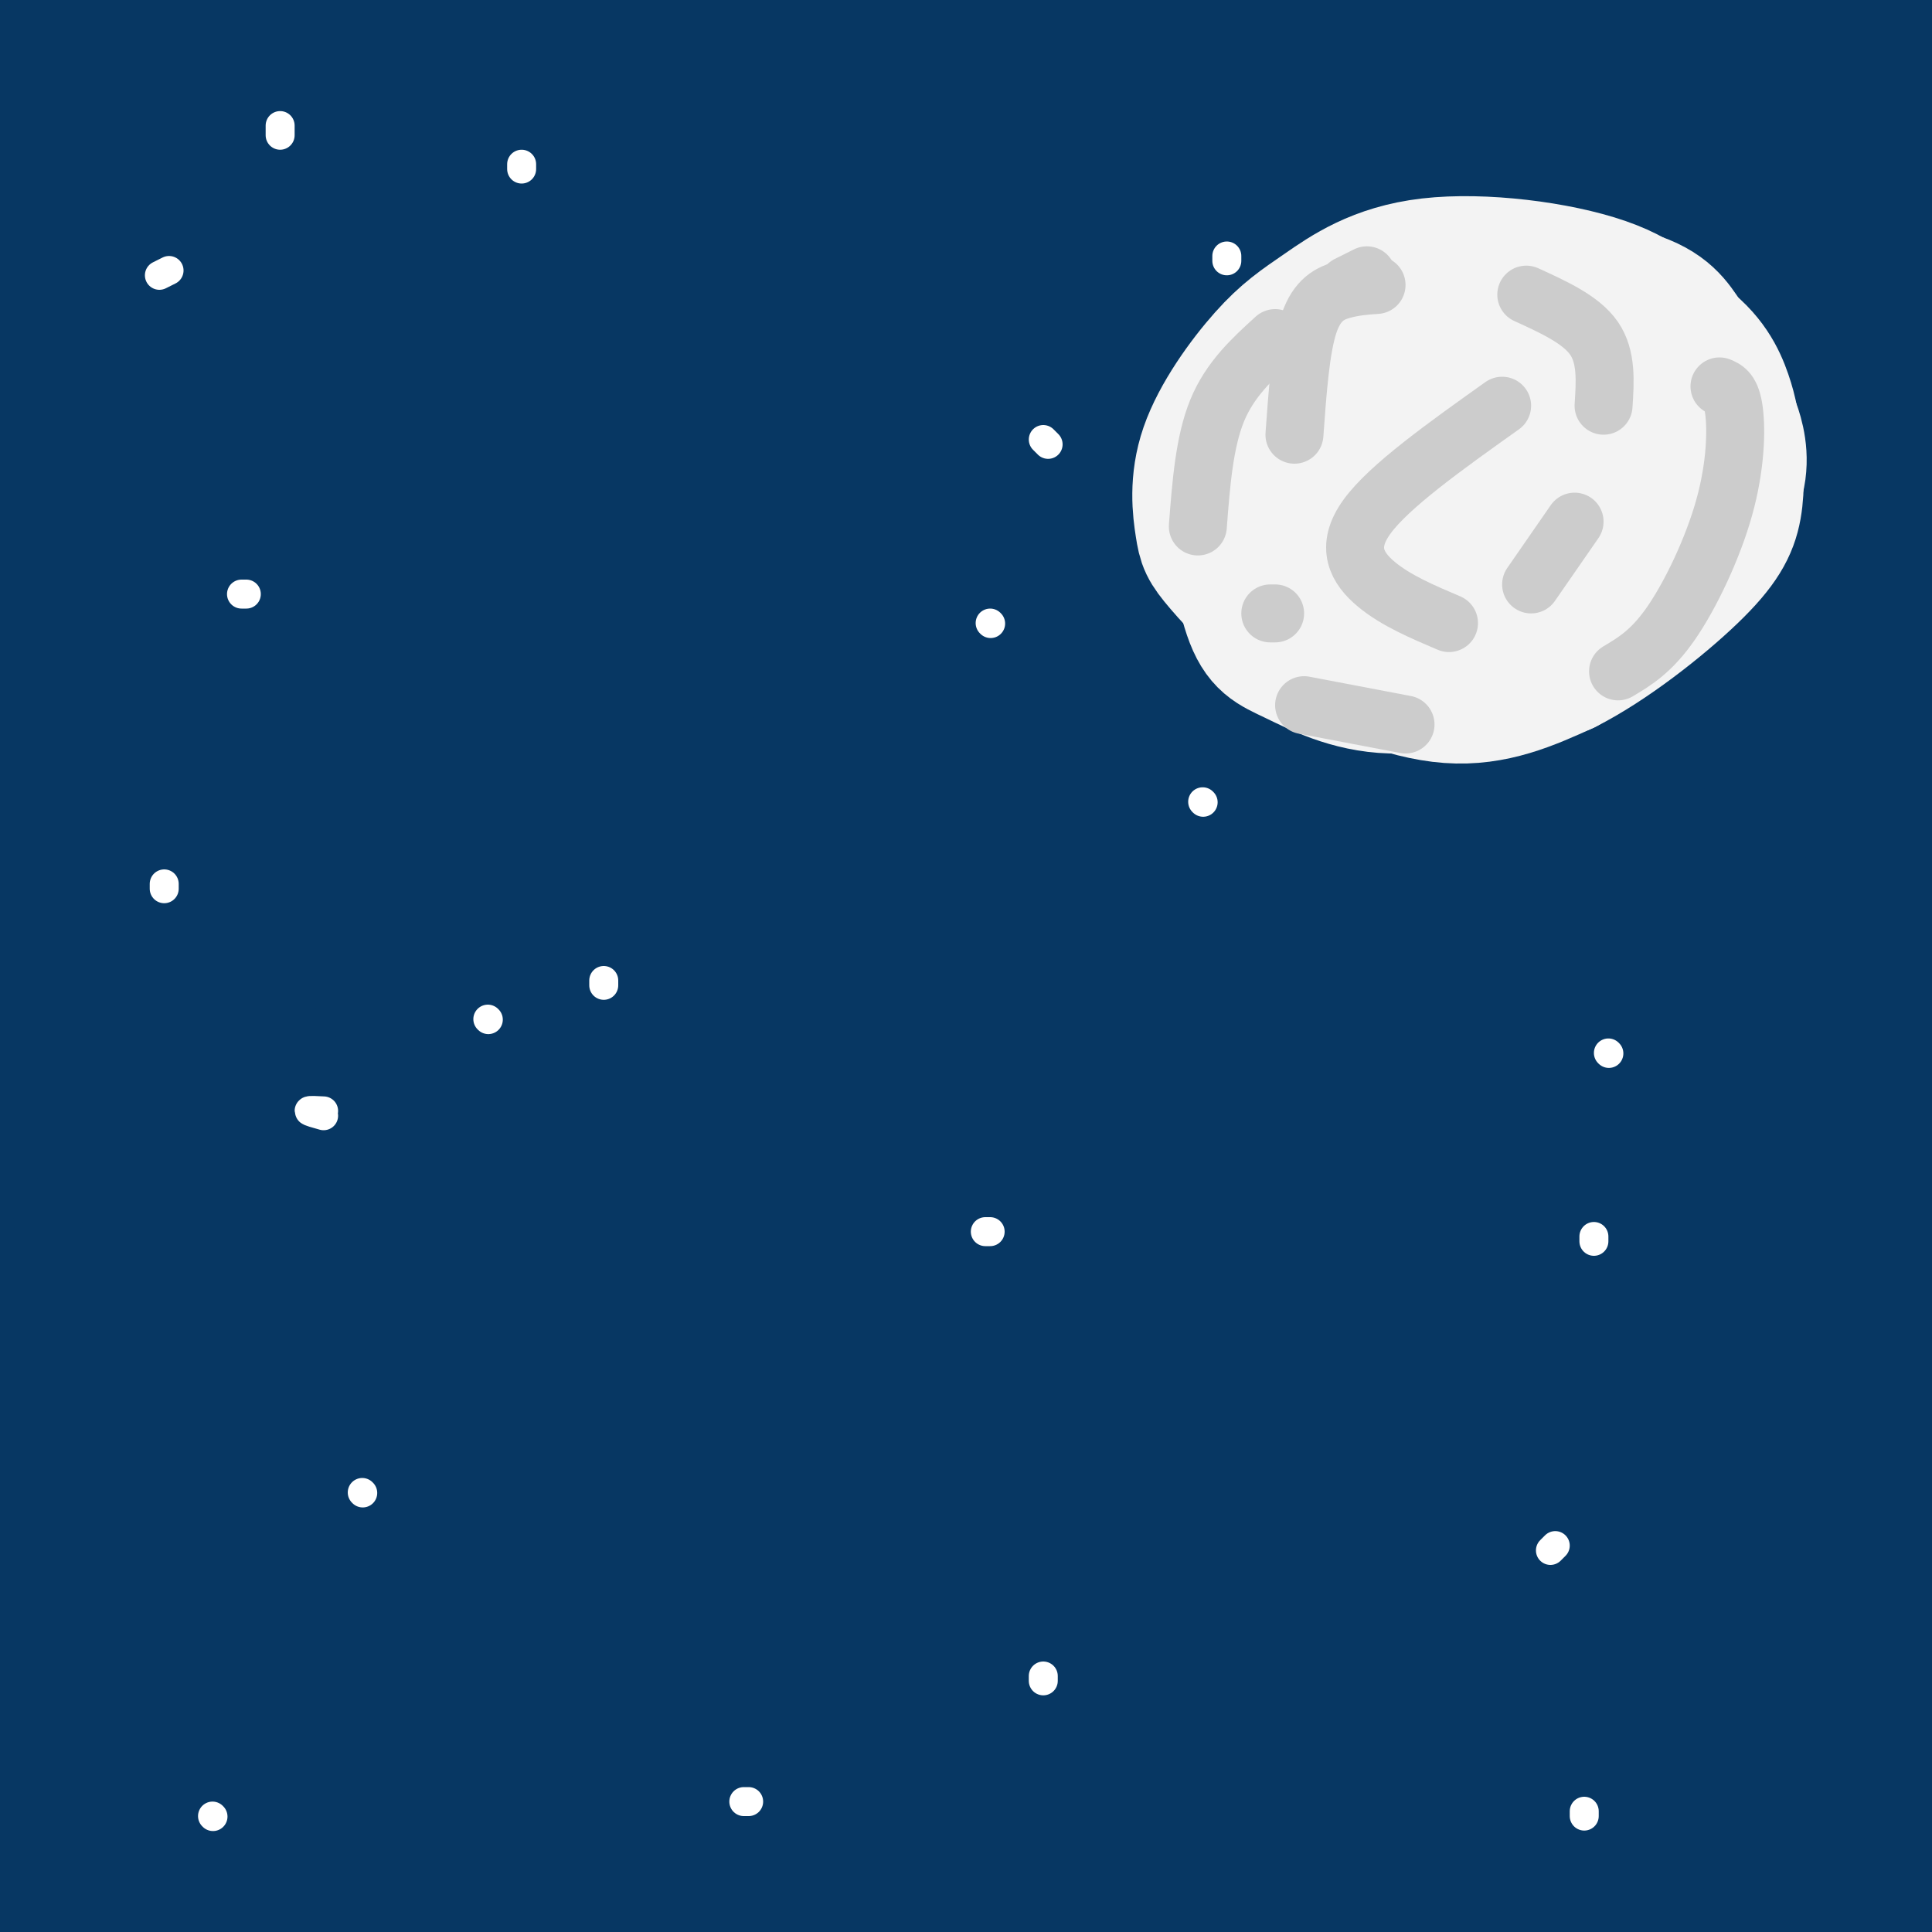 <svg viewBox='0 0 400 400' version='1.1' xmlns='http://www.w3.org/2000/svg' xmlns:xlink='http://www.w3.org/1999/xlink'><rect x="0" y="0" width="400" height="400" fill="#808080" stroke="none"/><g fill='none' stroke='#073763' stroke-width='28' stroke-linecap='round' stroke-linejoin='round'><path d='M39,25c-11.555,1.513 -23.111,3.026 -22,1c1.111,-2.026 14.887,-7.589 26,-14c11.113,-6.411 19.563,-13.668 17,-15c-2.563,-1.332 -16.141,3.262 -41,15c-24.859,11.738 -61.001,30.622 -46,23c15.001,-7.622 81.143,-41.749 97,-51c15.857,-9.251 -18.572,6.375 -53,22'/><path d='M17,6c-13.461,6.060 -20.614,10.209 -37,20c-16.386,9.791 -42.007,25.222 -19,16c23.007,-9.222 94.641,-43.098 120,-56c25.359,-12.902 4.444,-4.830 -18,5c-22.444,9.830 -46.417,21.419 -64,32c-17.583,10.581 -28.775,20.156 -48,31c-19.225,10.844 -46.483,22.958 -4,7c42.483,-15.958 154.707,-59.989 183,-72c28.293,-12.011 -27.345,7.997 -66,25c-38.655,17.003 -60.328,31.002 -82,45'/><path d='M-18,59c-14.459,8.124 -9.606,5.934 -9,7c0.606,1.066 -3.037,5.389 10,0c13.037,-5.389 42.752,-20.491 90,-38c47.248,-17.509 112.028,-37.426 116,-39c3.972,-1.574 -52.863,15.196 -85,26c-32.137,10.804 -39.576,15.641 -52,22c-12.424,6.359 -29.832,14.238 -47,24c-17.168,9.762 -34.097,21.405 -45,29c-10.903,7.595 -15.779,11.142 6,2c21.779,-9.142 70.214,-30.972 102,-45c31.786,-14.028 46.922,-20.255 85,-31c38.078,-10.745 99.098,-26.008 111,-30c11.902,-3.992 -25.314,3.288 -57,11c-31.686,7.712 -57.843,15.856 -84,24'/><path d='M123,21c-23.230,7.347 -39.304,13.714 -60,24c-20.696,10.286 -46.015,24.492 -58,32c-11.985,7.508 -10.638,8.318 16,-1c26.638,-9.318 78.567,-28.766 109,-39c30.433,-10.234 39.371,-11.256 57,-15c17.629,-3.744 43.949,-10.209 83,-16c39.051,-5.791 90.833,-10.906 80,-9c-10.833,1.906 -84.281,10.835 -125,17c-40.719,6.165 -48.710,9.566 -68,16c-19.290,6.434 -49.877,15.902 -73,25c-23.123,9.098 -38.780,17.826 -59,29c-20.220,11.174 -45.004,24.795 -33,21c12.004,-3.795 60.795,-25.007 101,-40c40.205,-14.993 71.824,-23.767 109,-32c37.176,-8.233 79.907,-15.924 119,-20c39.093,-4.076 74.546,-4.538 110,-5'/><path d='M431,8c24.960,-1.110 32.360,-1.383 7,0c-25.360,1.383 -83.481,4.424 -128,8c-44.519,3.576 -75.435,7.688 -113,16c-37.565,8.312 -81.777,20.823 -117,33c-35.223,12.177 -61.455,24.020 -73,30c-11.545,5.980 -8.403,6.098 -11,8c-2.597,1.902 -10.934,5.589 16,-1c26.934,-6.589 89.137,-23.453 127,-33c37.863,-9.547 51.385,-11.778 78,-16c26.615,-4.222 66.323,-10.437 123,-12c56.677,-1.563 130.324,1.526 117,4c-13.324,2.474 -113.620,4.334 -166,6c-52.380,1.666 -56.844,3.137 -90,9c-33.156,5.863 -95.004,16.117 -138,26c-42.996,9.883 -67.142,19.395 -68,21c-0.858,1.605 21.571,-4.698 44,-11'/><path d='M39,96c21.157,-4.981 52.048,-11.932 89,-18c36.952,-6.068 79.965,-11.253 114,-15c34.035,-3.747 59.092,-6.056 107,-4c47.908,2.056 118.669,8.475 118,7c-0.669,-1.475 -72.766,-10.846 -130,-15c-57.234,-4.154 -99.606,-3.091 -130,-2c-30.394,1.091 -48.810,2.211 -87,9c-38.190,6.789 -96.154,19.246 -87,18c9.154,-1.246 85.427,-16.195 129,-24c43.573,-7.805 54.445,-8.464 84,-11c29.555,-2.536 77.794,-6.947 124,-9c46.206,-2.053 90.378,-1.746 111,-2c20.622,-0.254 17.692,-1.067 18,-2c0.308,-0.933 3.853,-1.985 5,-4c1.147,-2.015 -0.105,-4.994 -17,-9c-16.895,-4.006 -49.433,-9.040 -76,-12c-26.567,-2.960 -47.162,-3.846 -71,-3c-23.838,0.846 -50.919,3.423 -78,6'/><path d='M262,6c-24.962,2.966 -48.367,7.380 -71,14c-22.633,6.620 -44.495,15.447 -53,20c-8.505,4.553 -3.653,4.833 -6,7c-2.347,2.167 -11.892,6.221 11,4c22.892,-2.221 78.221,-10.718 119,-15c40.779,-4.282 67.009,-4.350 96,-3c28.991,1.350 60.742,4.119 82,8c21.258,3.881 32.022,8.873 41,12c8.978,3.127 16.168,4.390 -20,4c-36.168,-0.390 -115.695,-2.433 -166,-2c-50.305,0.433 -71.389,3.344 -95,6c-23.611,2.656 -49.750,5.059 -96,15c-46.250,9.941 -112.613,27.420 -138,35c-25.387,7.580 -9.800,5.260 18,0c27.800,-5.260 67.812,-13.462 107,-19c39.188,-5.538 77.551,-8.414 117,-10c39.449,-1.586 79.986,-1.882 124,0c44.014,1.882 91.507,5.941 139,10'/><path d='M471,92c22.719,1.893 10.015,1.626 5,0c-5.015,-1.626 -2.342,-4.610 -32,-9c-29.658,-4.390 -91.648,-10.187 -136,-12c-44.352,-1.813 -71.065,0.358 -89,2c-17.935,1.642 -27.093,2.756 -46,5c-18.907,2.244 -47.565,5.616 -83,14c-35.435,8.384 -77.647,21.778 -96,28c-18.353,6.222 -12.847,5.272 27,-1c39.847,-6.272 114.034,-17.867 154,-23c39.966,-5.133 45.710,-3.804 77,-3c31.290,0.804 88.125,1.084 138,5c49.875,3.916 92.790,11.469 70,12c-22.790,0.531 -111.283,-5.960 -162,-8c-50.717,-2.040 -63.656,0.371 -87,3c-23.344,2.629 -57.093,5.477 -85,9c-27.907,3.523 -49.974,7.721 -72,13c-22.026,5.279 -44.013,11.640 -66,18'/><path d='M-12,145c-9.760,3.742 -1.161,4.099 15,1c16.161,-3.099 39.884,-9.652 71,-15c31.116,-5.348 69.624,-9.492 96,-12c26.376,-2.508 40.620,-3.382 68,-4c27.380,-0.618 67.898,-0.981 100,0c32.102,0.981 55.790,3.305 73,6c17.210,2.695 27.942,5.763 32,8c4.058,2.237 1.441,3.645 -22,2c-23.441,-1.645 -67.707,-6.343 -109,-8c-41.293,-1.657 -79.612,-0.274 -114,2c-34.388,2.274 -64.846,5.440 -105,13c-40.154,7.560 -90.003,19.513 -112,26c-21.997,6.487 -16.143,7.506 14,3c30.143,-4.506 84.574,-14.538 130,-21c45.426,-6.462 81.845,-9.355 115,-11c33.155,-1.645 63.044,-2.041 90,-1c26.956,1.041 50.978,3.521 75,6'/><path d='M405,140c-3.911,0.193 -51.189,-2.326 -90,-3c-38.811,-0.674 -69.154,0.496 -103,3c-33.846,2.504 -71.196,6.341 -111,14c-39.804,7.659 -82.064,19.142 -98,25c-15.936,5.858 -5.548,6.093 31,1c36.548,-5.093 99.258,-15.514 136,-20c36.742,-4.486 47.517,-3.038 67,-3c19.483,0.038 47.674,-1.334 95,2c47.326,3.334 113.785,11.374 102,11c-11.785,-0.374 -101.815,-9.161 -152,-12c-50.185,-2.839 -60.524,0.270 -78,2c-17.476,1.730 -42.090,2.081 -83,9c-40.910,6.919 -98.117,20.405 -120,26c-21.883,5.595 -8.441,3.297 5,1'/><path d='M6,196c38.722,-6.328 133.026,-22.648 187,-30c53.974,-7.352 67.618,-5.737 100,-3c32.382,2.737 83.501,6.595 76,6c-7.501,-0.595 -73.623,-5.644 -111,-8c-37.377,-2.356 -46.008,-2.020 -80,2c-33.992,4.020 -93.346,11.724 -95,12c-1.654,0.276 54.392,-6.874 97,-10c42.608,-3.126 71.779,-2.226 94,-1c22.221,1.226 37.492,2.779 49,5c11.508,2.221 19.254,5.111 27,8'/><path d='M350,177c-32.010,1.815 -125.536,2.354 -181,6c-55.464,3.646 -72.867,10.400 -90,16c-17.133,5.600 -33.997,10.046 -40,12c-6.003,1.954 -1.143,1.416 0,3c1.143,1.584 -1.429,5.288 23,2c24.429,-3.288 75.859,-13.570 118,-19c42.141,-5.430 74.991,-6.008 94,-7c19.009,-0.992 24.176,-2.399 56,-1c31.824,1.399 90.306,5.602 81,6c-9.306,0.398 -86.400,-3.009 -128,-4c-41.600,-0.991 -47.707,0.436 -74,5c-26.293,4.564 -72.771,12.267 -116,26c-43.229,13.733 -83.208,33.495 -95,41c-11.792,7.505 4.604,2.752 21,-2'/><path d='M19,261c37.506,-14.031 120.771,-48.108 157,-64c36.229,-15.892 25.421,-13.599 19,-14c-6.421,-0.401 -8.454,-3.496 -15,-4c-6.546,-0.504 -17.605,1.585 -29,5c-11.395,3.415 -23.127,8.158 -41,18c-17.873,9.842 -41.886,24.785 -63,41c-21.114,16.215 -39.327,33.703 -46,42c-6.673,8.297 -1.805,7.403 9,-5c10.805,-12.403 27.547,-36.317 42,-59c14.453,-22.683 26.618,-44.137 32,-54c5.382,-9.863 3.983,-8.136 3,-9c-0.983,-0.864 -1.548,-4.320 -6,-1c-4.452,3.320 -12.790,13.414 -23,30c-10.210,16.586 -22.294,39.662 -31,60c-8.706,20.338 -14.036,37.937 -17,52c-2.964,14.063 -3.561,24.589 -3,29c0.561,4.411 2.281,2.705 4,1'/><path d='M11,329c1.078,2.363 1.774,7.772 9,-18c7.226,-25.772 20.983,-82.725 26,-104c5.017,-21.275 1.295,-6.874 -1,-4c-2.295,2.874 -3.164,-5.780 -7,0c-3.836,5.780 -10.640,25.996 -15,39c-4.360,13.004 -6.277,18.798 -8,36c-1.723,17.202 -3.254,45.811 -2,58c1.254,12.189 5.292,7.956 7,-12c1.708,-19.956 1.088,-55.637 3,-83c1.912,-27.363 6.358,-46.409 7,-53c0.642,-6.591 -2.518,-0.728 -4,0c-1.482,0.728 -1.284,-3.678 -5,12c-3.716,15.678 -11.347,51.439 -14,81c-2.653,29.561 -0.330,52.920 2,63c2.330,10.080 4.666,6.880 7,4c2.334,-2.880 4.667,-5.440 7,-8'/><path d='M23,340c3.290,-6.756 8.016,-19.646 11,-31c2.984,-11.354 4.226,-21.172 2,-25c-2.226,-3.828 -7.922,-1.665 -11,0c-3.078,1.665 -3.539,2.833 -4,4'/><path d='M21,288c-1.421,1.635 -2.972,3.722 -2,5c0.972,1.278 4.467,1.747 8,0c3.533,-1.747 7.106,-5.711 10,-7c2.894,-1.289 5.111,0.098 11,-16c5.889,-16.098 15.451,-49.680 19,-64c3.549,-14.320 1.087,-9.377 0,-9c-1.087,0.377 -0.797,-3.810 -4,-3c-3.203,0.810 -9.899,6.618 -15,14c-5.101,7.382 -8.606,16.337 -12,24c-3.394,7.663 -6.678,14.036 -11,37c-4.322,22.964 -9.681,62.521 -12,82c-2.319,19.479 -1.598,18.879 0,22c1.598,3.121 4.072,9.963 8,12c3.928,2.037 9.311,-0.732 15,-11c5.689,-10.268 11.686,-28.034 16,-41c4.314,-12.966 6.947,-21.133 10,-39c3.053,-17.867 6.527,-45.433 10,-73'/><path d='M72,221c0.733,-14.978 -2.434,-15.922 -4,-17c-1.566,-1.078 -1.531,-2.290 -6,-5c-4.469,-2.710 -13.441,-6.919 -23,-3c-9.559,3.919 -19.704,15.965 -27,26c-7.296,10.035 -11.744,18.060 -16,35c-4.256,16.940 -8.320,42.794 -10,58c-1.680,15.206 -0.975,19.765 1,25c1.975,5.235 5.221,11.145 9,12c3.779,0.855 8.093,-3.345 12,-4c3.907,-0.655 7.409,2.235 14,-30c6.591,-32.235 16.272,-99.594 20,-129c3.728,-29.406 1.504,-20.859 -2,-17c-3.504,3.859 -8.288,3.031 -11,3c-2.712,-0.031 -3.350,0.737 -7,17c-3.650,16.263 -10.311,48.021 -12,82c-1.689,33.979 1.592,70.179 4,89c2.408,18.821 3.941,20.264 6,23c2.059,2.736 4.645,6.764 7,8c2.355,1.236 4.480,-0.321 7,-3c2.520,-2.679 5.434,-6.480 7,-28c1.566,-21.520 1.783,-60.760 2,-100'/><path d='M43,263c0.383,-22.189 0.341,-27.661 -2,-31c-2.341,-3.339 -6.981,-4.544 -12,-3c-5.019,1.544 -10.416,5.837 -15,19c-4.584,13.163 -8.353,35.195 -11,53c-2.647,17.805 -4.172,31.381 -5,44c-0.828,12.619 -0.959,24.279 0,34c0.959,9.721 3.010,17.503 5,20c1.990,2.497 3.921,-0.291 6,-5c2.079,-4.709 4.307,-11.337 5,-32c0.693,-20.663 -0.149,-55.359 1,-80c1.149,-24.641 4.288,-39.225 5,-45c0.712,-5.775 -1.004,-2.741 -2,-4c-0.996,-1.259 -1.273,-6.810 -4,3c-2.727,9.810 -7.905,34.982 -9,73c-1.095,38.018 1.892,88.881 4,109c2.108,20.119 3.337,9.494 2,-18c-1.337,-27.494 -5.239,-71.855 -6,-103c-0.761,-31.145 1.620,-49.072 4,-67'/><path d='M9,230c0.897,-18.437 1.139,-31.030 0,-40c-1.139,-8.970 -3.661,-14.316 -6,-17c-2.339,-2.684 -4.497,-2.706 -7,-2c-2.503,0.706 -5.352,2.139 -7,17c-1.648,14.861 -2.096,43.149 0,67c2.096,23.851 6.734,43.267 16,74c9.266,30.733 23.158,72.785 26,69c2.842,-3.785 -5.368,-53.408 -6,-89c-0.632,-35.592 6.314,-57.155 12,-73c5.686,-15.845 10.112,-25.972 13,-36c2.888,-10.028 4.238,-19.956 2,2c-2.238,21.956 -8.064,75.796 -9,129c-0.936,53.204 3.018,105.773 5,124c1.982,18.227 1.991,2.114 2,-14'/><path d='M50,441c1.923,-30.522 5.729,-99.827 9,-136c3.271,-36.173 6.005,-39.213 13,-57c6.995,-17.787 18.251,-50.319 19,-49c0.749,1.319 -9.007,36.489 -14,59c-4.993,22.511 -5.221,32.361 -6,55c-0.779,22.639 -2.109,58.066 -2,84c0.109,25.934 1.657,42.376 3,30c1.343,-12.376 2.482,-53.569 5,-82c2.518,-28.431 6.415,-44.101 8,-54c1.585,-9.899 0.858,-14.026 11,-40c10.142,-25.974 31.154,-73.794 35,-78c3.846,-4.206 -9.474,35.203 -17,62c-7.526,26.797 -9.257,40.984 -12,66c-2.743,25.016 -6.498,60.862 -8,74c-1.502,13.138 -0.751,3.569 0,-6'/><path d='M94,369c0.511,-15.661 1.788,-51.815 9,-89c7.212,-37.185 20.360,-75.402 21,-68c0.640,7.402 -11.227,60.421 -16,110c-4.773,49.579 -2.452,95.716 -2,98c0.452,2.284 -0.964,-39.286 2,-76c2.964,-36.714 10.307,-68.572 14,-85c3.693,-16.428 3.735,-17.427 8,-29c4.265,-11.573 12.753,-33.720 21,-49c8.247,-15.280 16.254,-23.694 21,-30c4.746,-6.306 6.231,-10.505 3,13c-3.231,23.505 -11.178,74.713 -14,128c-2.822,53.287 -0.521,108.653 -1,128c-0.479,19.347 -3.740,2.673 -7,-14'/><path d='M153,406c-2.177,-14.767 -4.118,-44.684 -5,-63c-0.882,-18.316 -0.705,-25.030 2,-44c2.705,-18.970 7.939,-50.197 18,-82c10.061,-31.803 24.949,-64.183 26,-56c1.051,8.183 -11.736,56.931 -17,119c-5.264,62.069 -3.006,137.461 -3,150c0.006,12.539 -2.240,-37.774 -1,-78c1.240,-40.226 5.967,-70.365 11,-93c5.033,-22.635 10.372,-37.767 19,-57c8.628,-19.233 20.544,-42.568 26,-49c5.456,-6.432 4.452,4.039 2,18c-2.452,13.961 -6.353,31.413 -10,84c-3.647,52.587 -7.042,140.311 -8,164c-0.958,23.689 0.521,-16.655 2,-57'/><path d='M215,362c2.698,-26.196 8.443,-63.186 12,-82c3.557,-18.814 4.925,-19.451 9,-30c4.075,-10.549 10.858,-31.008 19,-51c8.142,-19.992 17.643,-39.517 18,-30c0.357,9.517 -8.430,48.076 -13,76c-4.570,27.924 -4.922,45.215 -6,66c-1.078,20.785 -2.881,45.065 0,72c2.881,26.935 10.447,56.525 14,69c3.553,12.475 3.093,7.835 4,-12c0.907,-19.835 3.181,-54.866 7,-86c3.819,-31.134 9.183,-58.371 14,-80c4.817,-21.629 9.086,-37.652 14,-51c4.914,-13.348 10.474,-24.023 14,-29c3.526,-4.977 5.018,-4.256 7,-7c1.982,-2.744 4.455,-8.952 2,14c-2.455,22.952 -9.836,75.065 -13,122c-3.164,46.935 -2.111,88.691 -2,105c0.111,16.309 -0.722,7.171 -2,2c-1.278,-5.171 -3.002,-6.376 -5,-23c-1.998,-16.624 -4.269,-48.668 -4,-72c0.269,-23.332 3.077,-37.952 7,-54c3.923,-16.048 8.962,-33.524 14,-51'/><path d='M325,230c8.217,-16.434 21.759,-32.017 28,-41c6.241,-8.983 5.180,-11.364 4,7c-1.180,18.364 -2.479,57.474 0,117c2.479,59.526 8.736,139.468 9,165c0.264,25.532 -5.463,-3.344 -10,-21c-4.537,-17.656 -7.882,-24.090 -11,-44c-3.118,-19.910 -6.009,-53.295 -6,-79c0.009,-25.705 2.918,-43.731 6,-59c3.082,-15.269 6.337,-27.781 12,-45c5.663,-17.219 13.734,-39.146 15,-37c1.266,2.146 -4.274,28.365 -5,76c-0.726,47.635 3.362,116.686 3,131c-0.362,14.314 -5.174,-26.108 -8,-56c-2.826,-29.892 -3.664,-49.255 0,-69c3.664,-19.745 11.832,-39.873 20,-60'/><path d='M382,215c6.523,-13.257 12.830,-16.400 16,-28c3.170,-11.600 3.203,-31.656 3,13c-0.203,44.656 -0.643,154.026 -2,199c-1.357,44.974 -3.632,25.554 -5,20c-1.368,-5.554 -1.827,2.760 -4,-11c-2.173,-13.760 -6.058,-49.594 -6,-77c0.058,-27.406 4.060,-46.385 5,-54c0.940,-7.615 -1.182,-3.866 6,-26c7.182,-22.134 23.667,-70.149 26,-64c2.333,6.149 -9.487,66.463 -22,106c-12.513,39.537 -25.718,58.296 -21,46c4.718,-12.296 27.359,-55.648 50,-99'/><path d='M428,240c8.063,-17.453 3.221,-11.586 1,-10c-2.221,1.586 -1.820,-1.108 -8,-8c-6.180,-6.892 -18.941,-17.981 -58,-26c-39.059,-8.019 -104.417,-12.969 -132,-15c-27.583,-2.031 -17.391,-1.144 -16,0c1.391,1.144 -6.018,2.544 -8,4c-1.982,1.456 1.462,2.968 2,4c0.538,1.032 -1.829,1.583 18,5c19.829,3.417 61.853,9.701 92,16c30.147,6.299 48.418,12.613 63,16c14.582,3.387 25.474,3.847 25,2c-0.474,-1.847 -12.314,-5.999 -17,-8c-4.686,-2.001 -2.220,-1.849 -19,-3c-16.780,-1.151 -52.808,-3.605 -86,-4c-33.192,-0.395 -63.549,1.270 -88,4c-24.451,2.730 -42.997,6.526 -56,9c-13.003,2.474 -20.462,3.628 5,4c25.462,0.372 83.846,-0.036 127,1c43.154,1.036 71.077,3.518 99,6'/><path d='M372,237c28.458,1.481 50.101,2.183 57,1c6.899,-1.183 -0.948,-4.250 -6,-6c-5.052,-1.750 -7.311,-2.182 -15,-4c-7.689,-1.818 -20.809,-5.021 -53,-7c-32.191,-1.979 -83.452,-2.733 -115,-2c-31.548,0.733 -43.382,2.952 -83,10c-39.618,7.048 -107.019,18.925 -84,20c23.019,1.075 136.458,-8.652 215,-8c78.542,0.652 122.189,11.684 129,14c6.811,2.316 -23.212,-4.085 -60,-7c-36.788,-2.915 -80.339,-2.346 -111,-1c-30.661,1.346 -48.431,3.468 -83,10c-34.569,6.532 -85.936,17.472 -72,18c13.936,0.528 93.175,-9.358 145,-13c51.825,-3.642 76.236,-1.041 96,1c19.764,2.041 34.882,3.520 50,5'/><path d='M382,268c-11.176,-0.290 -64.117,-3.515 -96,-5c-31.883,-1.485 -42.709,-1.230 -71,3c-28.291,4.230 -74.046,12.435 -98,18c-23.954,5.565 -26.105,8.490 -30,11c-3.895,2.510 -9.533,4.607 16,2c25.533,-2.607 82.236,-9.916 116,-13c33.764,-3.084 44.590,-1.944 73,0c28.410,1.944 74.405,4.692 65,6c-9.405,1.308 -74.209,1.178 -109,2c-34.791,0.822 -39.567,2.598 -68,10c-28.433,7.402 -80.522,20.432 -74,22c6.522,1.568 71.657,-8.326 132,-12c60.343,-3.674 115.896,-1.129 106,0c-9.896,1.129 -85.241,0.842 -129,3c-43.759,2.158 -55.931,6.759 -72,12c-16.069,5.241 -36.034,11.120 -56,17'/><path d='M87,344c10.604,-0.755 65.115,-11.144 118,-15c52.885,-3.856 104.143,-1.181 101,0c-3.143,1.181 -60.686,0.868 -95,2c-34.314,1.132 -45.398,3.708 -64,9c-18.602,5.292 -44.720,13.299 -62,17c-17.280,3.701 -25.720,3.096 5,3c30.720,-0.096 100.601,0.317 139,2c38.399,1.683 45.315,4.636 78,9c32.685,4.364 91.139,10.139 52,12c-39.139,1.861 -175.872,-0.192 -236,0c-60.128,0.192 -43.650,2.629 -52,5c-8.350,2.371 -41.529,4.678 -17,5c24.529,0.322 106.764,-1.339 189,-3'/><path d='M243,390c49.528,0.205 78.847,2.216 74,1c-4.847,-1.216 -43.862,-5.660 -71,-8c-27.138,-2.340 -42.401,-2.576 -64,-2c-21.599,0.576 -49.533,1.962 -73,5c-23.467,3.038 -42.466,7.726 -53,11c-10.534,3.274 -12.604,5.132 -15,7c-2.396,1.868 -5.117,3.745 13,2c18.117,-1.745 57.074,-7.114 78,-11c20.926,-3.886 23.823,-6.291 72,-4c48.177,2.291 141.635,9.278 138,9c-3.635,-0.278 -104.364,-7.820 -156,-10c-51.636,-2.180 -54.178,1.003 -74,6c-19.822,4.997 -56.925,11.809 -54,9c2.925,-2.809 45.877,-15.237 100,-23c54.123,-7.763 119.418,-10.859 149,-13c29.582,-2.141 23.452,-3.326 18,-5c-5.452,-1.674 -10.226,-3.837 -15,-6'/><path d='M310,358c-21.073,-3.520 -66.257,-9.321 -111,-10c-44.743,-0.679 -89.047,3.764 -93,4c-3.953,0.236 32.445,-3.734 82,-4c49.555,-0.266 112.267,3.174 112,2c-0.267,-1.174 -63.512,-6.961 -114,-6c-50.488,0.961 -88.220,8.670 -83,10c5.220,1.330 53.393,-3.717 95,-5c41.607,-1.283 76.648,1.200 84,1c7.352,-0.200 -12.986,-3.082 -38,-4c-25.014,-0.918 -54.705,0.127 -76,1c-21.295,0.873 -34.192,1.574 -52,5c-17.808,3.426 -40.525,9.576 -37,9c3.525,-0.576 33.293,-7.879 58,-12c24.707,-4.121 44.354,-5.061 64,-6'/><path d='M201,343c40.954,-0.152 111.340,2.468 117,1c5.660,-1.468 -53.406,-7.022 -111,-7c-57.594,0.022 -113.715,5.622 -94,5c19.715,-0.622 115.265,-7.465 136,-10c20.735,-2.535 -33.347,-0.762 -67,1c-33.653,1.762 -46.879,3.514 -66,7c-19.121,3.486 -44.137,8.706 -65,15c-20.863,6.294 -37.574,13.662 -35,13c2.574,-0.662 24.432,-9.353 59,-17c34.568,-7.647 81.845,-14.251 87,-14c5.155,0.251 -31.813,7.357 -61,17c-29.187,9.643 -50.594,21.821 -72,34'/><path d='M29,388c-15.000,7.667 -16.500,9.833 -18,12'/></g>
<g fill='none' stroke='#ffffff' stroke-width='6' stroke-linecap='round' stroke-linejoin='round'><path d='M348,70c0.000,0.000 -1.000,0.000 -1,0'/><path d='M75,309c0.000,0.000 0.100,0.100 0.1,0.1'/><path d='M321,321c0.000,0.000 1.000,-1.000 1,-1'/><path d='M330,257c0.000,0.000 0.000,-1.000 0,-1'/><path d='M333,218c0.000,0.000 0.100,0.100 0.1,0.1'/><path d='M249,166c0.000,0.000 0.100,0.100 0.1,0.1'/><path d='M205,129c0.000,0.000 0.100,0.100 0.1,0.1'/><path d='M216,91c0.000,0.000 1.000,1.000 1,1'/><path d='M34,183c0.000,0.000 0.000,1.000 0,1'/><path d='M216,347c0.000,0.000 0.000,1.000 0,1'/><path d='M205,255c0.000,0.000 -1.000,0.000 -1,0'/><path d='M125,204c0.000,0.000 0.000,-1.000 0,-1'/><path d='M67,231c-1.500,-0.417 -3.000,-0.833 -3,-1c0.000,-0.167 1.500,-0.083 3,0'/><path d='M101,211c0.000,0.000 0.100,0.100 0.1,0.1'/><path d='M58,26c0.000,0.000 0.000,2.000 0,2'/><path d='M35,56c0.000,0.000 -2.000,1.000 -2,1'/><path d='M108,34c0.000,0.000 0.000,1.000 0,1'/><path d='M51,123c0.000,0.000 -1.000,0.000 -1,0'/><path d='M254,54c0.000,0.000 0.000,-1.000 0,-1'/><path d='M44,376c0.000,0.000 0.100,0.100 0.1,0.1'/><path d='M155,373c0.000,0.000 -1.000,0.000 -1,0'/><path d='M328,376c0.000,0.000 0.000,-1.000 0,-1'/></g>
<g fill='none' stroke='#f3f3f3' stroke-width='6' stroke-linecap='round' stroke-linejoin='round'><path d='M310,65c-3.720,-1.917 -7.440,-3.833 -13,-2c-5.560,1.833 -12.958,7.417 -17,10c-4.042,2.583 -4.726,2.167 -6,7c-1.274,4.833 -3.137,14.917 -5,25'/><path d='M269,105c0.372,6.263 3.801,9.421 6,13c2.199,3.579 3.169,7.579 14,11c10.831,3.421 31.523,6.263 43,5c11.477,-1.263 13.738,-6.632 16,-12'/><path d='M348,122c3.971,-4.246 5.900,-8.860 7,-13c1.100,-4.140 1.373,-7.807 -3,-15c-4.373,-7.193 -13.392,-17.912 -21,-24c-7.608,-6.088 -13.804,-7.544 -20,-9'/><path d='M311,61c-5.256,-1.596 -8.396,-1.085 -14,2c-5.604,3.085 -13.674,8.745 -18,13c-4.326,4.255 -4.910,7.104 -5,13c-0.090,5.896 0.313,14.840 3,21c2.687,6.160 7.658,9.538 14,12c6.342,2.462 14.054,4.009 21,5c6.946,0.991 13.128,1.426 18,0c4.872,-1.426 8.436,-4.713 12,-8'/><path d='M342,119c4.063,-4.764 8.220,-12.676 5,-23c-3.220,-10.324 -13.816,-23.062 -19,-29c-5.184,-5.938 -4.955,-5.076 -8,-5c-3.045,0.076 -9.364,-0.633 -15,0c-5.636,0.633 -10.590,2.609 -16,7c-5.410,4.391 -11.278,11.196 -14,19c-2.722,7.804 -2.298,16.608 -1,23c1.298,6.392 3.472,10.373 6,13c2.528,2.627 5.411,3.900 11,5c5.589,1.100 13.882,2.029 21,1c7.118,-1.029 13.059,-4.014 19,-7'/><path d='M331,123c4.949,-3.133 7.820,-7.466 10,-12c2.180,-4.534 3.668,-9.268 4,-13c0.332,-3.732 -0.494,-6.462 -2,-10c-1.506,-3.538 -3.693,-7.884 -8,-12c-4.307,-4.116 -10.734,-8.003 -16,-10c-5.266,-1.997 -9.373,-2.105 -15,0c-5.627,2.105 -12.776,6.423 -17,10c-4.224,3.577 -5.524,6.413 -8,12c-2.476,5.587 -6.129,13.926 -6,21c0.129,7.074 4.041,12.884 6,16c1.959,3.116 1.964,3.537 8,4c6.036,0.463 18.104,0.967 26,0c7.896,-0.967 11.622,-3.403 15,-6c3.378,-2.597 6.410,-5.353 9,-8c2.590,-2.647 4.740,-5.185 5,-12c0.260,-6.815 -1.370,-17.908 -3,-29'/><path d='M339,74c-4.139,-7.111 -12.985,-10.387 -19,-13c-6.015,-2.613 -9.199,-4.563 -14,-1c-4.801,3.563 -11.217,12.640 -15,20c-3.783,7.360 -4.931,13.003 -5,20c-0.069,6.997 0.940,15.348 2,20c1.060,4.652 2.169,5.606 6,7c3.831,1.394 10.382,3.230 18,-2c7.618,-5.230 16.302,-17.524 20,-24c3.698,-6.476 2.408,-7.132 0,-11c-2.408,-3.868 -5.935,-10.948 -10,-14c-4.065,-3.052 -8.669,-2.076 -14,-1c-5.331,1.076 -11.389,2.251 -17,7c-5.611,4.749 -10.774,13.071 -12,19c-1.226,5.929 1.486,9.466 4,12c2.514,2.534 4.831,4.067 10,5c5.169,0.933 13.191,1.267 20,0c6.809,-1.267 12.404,-4.133 18,-7'/><path d='M331,111c4.728,-2.605 7.549,-5.617 9,-9c1.451,-3.383 1.531,-7.137 1,-11c-0.531,-3.863 -1.674,-7.834 -4,-11c-2.326,-3.166 -5.836,-5.525 -9,-7c-3.164,-1.475 -5.982,-2.065 -11,-1c-5.018,1.065 -12.236,3.787 -18,9c-5.764,5.213 -10.076,12.918 -11,17c-0.924,4.082 1.538,4.541 4,5'/></g>
<g fill='none' stroke='#f3f3f3' stroke-width='28' stroke-linecap='round' stroke-linejoin='round'><path d='M326,73c-3.897,-0.958 -7.794,-1.916 -12,-3c-4.206,-1.084 -8.720,-2.294 -17,4c-8.280,6.294 -20.327,20.090 -26,29c-5.673,8.910 -4.971,12.932 -4,16c0.971,3.068 2.213,5.180 6,8c3.787,2.820 10.119,6.347 20,7c9.881,0.653 23.310,-1.568 33,-5c9.690,-3.432 15.641,-8.073 21,-13c5.359,-4.927 10.127,-10.138 12,-15c1.873,-4.862 0.853,-9.375 0,-12c-0.853,-2.625 -1.537,-3.360 -4,-6c-2.463,-2.640 -6.704,-7.183 -16,-9c-9.296,-1.817 -23.648,-0.909 -38,0'/><path d='M301,74c-9.518,0.994 -14.312,3.479 -18,6c-3.688,2.521 -6.271,5.078 -9,8c-2.729,2.922 -5.606,6.208 -7,11c-1.394,4.792 -1.306,11.090 -1,16c0.306,4.910 0.829,8.433 3,12c2.171,3.567 5.989,7.177 11,9c5.011,1.823 11.214,1.857 15,2c3.786,0.143 5.154,0.394 11,-4c5.846,-4.394 16.168,-13.433 22,-23c5.832,-9.567 7.172,-19.663 7,-26c-0.172,-6.337 -1.855,-8.916 -5,-12c-3.145,-3.084 -7.750,-6.672 -14,-8c-6.250,-1.328 -14.144,-0.396 -21,2c-6.856,2.396 -12.673,6.256 -16,11c-3.327,4.744 -4.163,10.372 -5,16'/><path d='M274,94c-1.347,3.717 -2.215,5.010 -1,9c1.215,3.990 4.514,10.677 6,14c1.486,3.323 1.159,3.283 5,4c3.841,0.717 11.852,2.191 18,2c6.148,-0.191 10.435,-2.047 16,-4c5.565,-1.953 12.409,-4.002 17,-10c4.591,-5.998 6.929,-15.943 8,-21c1.071,-5.057 0.875,-5.225 -2,-8c-2.875,-2.775 -8.428,-8.155 -13,-10c-4.572,-1.845 -8.164,-0.153 -11,0c-2.836,0.153 -4.916,-1.233 -11,2c-6.084,3.233 -16.172,11.085 -21,15c-4.828,3.915 -4.397,3.892 -4,8c0.397,4.108 0.758,12.347 3,17c2.242,4.653 6.364,5.722 11,7c4.636,1.278 9.787,2.767 17,1c7.213,-1.767 16.490,-6.791 21,-13c4.510,-6.209 4.255,-13.605 4,-21'/><path d='M337,86c0.027,-4.170 -1.904,-4.095 -5,-5c-3.096,-0.905 -7.356,-2.790 -13,-2c-5.644,0.790 -12.673,4.255 -17,8c-4.327,3.745 -5.952,7.771 -7,11c-1.048,3.229 -1.520,5.661 0,9c1.520,3.339 5.032,7.586 10,10c4.968,2.414 11.394,2.997 18,0c6.606,-2.997 13.394,-9.572 16,-15c2.606,-5.428 1.030,-9.709 0,-13c-1.030,-3.291 -1.513,-5.594 -5,-7c-3.487,-1.406 -9.979,-1.917 -18,2c-8.021,3.917 -17.571,12.263 -22,19c-4.429,6.737 -3.737,11.867 -4,15c-0.263,3.133 -1.482,4.271 3,6c4.482,1.729 14.665,4.051 22,3c7.335,-1.051 11.821,-5.475 15,-8c3.179,-2.525 5.051,-3.150 7,-7c1.949,-3.850 3.974,-10.925 6,-18'/><path d='M343,94c0.504,-4.375 -1.236,-6.313 -4,-8c-2.764,-1.687 -6.553,-3.123 -12,-3c-5.447,0.123 -12.552,1.807 -20,7c-7.448,5.193 -15.238,13.897 -18,21c-2.762,7.103 -0.497,12.606 2,16c2.497,3.394 5.225,4.678 8,6c2.775,1.322 5.596,2.681 11,1c5.404,-1.681 13.391,-6.404 19,-11c5.609,-4.596 8.840,-9.066 11,-12c2.160,-2.934 3.249,-4.333 2,-9c-1.249,-4.667 -4.836,-12.603 -7,-16c-2.164,-3.397 -2.904,-2.256 -3,0c-0.096,2.256 0.452,5.628 1,9'/><path d='M333,95c0.874,3.950 2.560,9.326 -1,17c-3.560,7.674 -12.366,17.645 -18,22c-5.634,4.355 -8.098,3.095 -12,1c-3.902,-2.095 -9.243,-5.026 -14,-7c-4.757,-1.974 -8.931,-2.993 -3,-9c5.931,-6.007 21.965,-17.004 38,-28'/><path d='M323,91c4.790,-4.690 -2.236,-2.414 -9,5c-6.764,7.414 -13.265,19.967 -10,21c3.265,1.033 16.297,-9.455 22,-16c5.703,-6.545 4.078,-9.149 4,-11c-0.078,-1.851 1.391,-2.950 -4,-7c-5.391,-4.050 -17.644,-11.052 -25,-14c-7.356,-2.948 -9.816,-1.842 -15,0c-5.184,1.842 -13.092,4.421 -21,7'/><path d='M265,76c-4.666,4.440 -5.830,12.041 -7,16c-1.170,3.959 -2.347,4.278 2,9c4.347,4.722 14.219,13.849 20,18c5.781,4.151 7.473,3.328 12,3c4.527,-0.328 11.890,-0.160 21,-3c9.110,-2.840 19.969,-8.686 27,-16c7.031,-7.314 10.235,-16.094 11,-22c0.765,-5.906 -0.909,-8.936 -3,-12c-2.091,-3.064 -4.597,-6.161 -13,-8c-8.403,-1.839 -22.701,-2.419 -37,-3'/><path d='M298,58c-9.142,0.651 -13.498,3.777 -18,7c-4.502,3.223 -9.152,6.542 -13,11c-3.848,4.458 -6.896,10.054 -9,14c-2.104,3.946 -3.264,6.240 -3,13c0.264,6.760 1.953,17.986 4,24c2.047,6.014 4.453,6.817 9,9c4.547,2.183 11.235,5.745 20,6c8.765,0.255 19.607,-2.798 31,-8c11.393,-5.202 23.337,-12.554 30,-21c6.663,-8.446 8.047,-17.984 7,-25c-1.047,-7.016 -4.523,-11.508 -8,-16'/><path d='M348,72c-2.996,-5.057 -6.485,-9.698 -16,-13c-9.515,-3.302 -25.054,-5.265 -36,-4c-10.946,1.265 -17.297,5.756 -22,9c-4.703,3.244 -7.756,5.239 -12,10c-4.244,4.761 -9.679,12.287 -12,19c-2.321,6.713 -1.528,12.614 -1,16c0.528,3.386 0.791,4.258 4,8c3.209,3.742 9.364,10.354 18,16c8.636,5.646 19.753,10.328 29,11c9.247,0.672 16.623,-2.664 24,-6'/><path d='M324,138c9.060,-4.561 19.708,-12.964 26,-19c6.292,-6.036 8.226,-9.706 9,-14c0.774,-4.294 0.387,-9.211 0,-13c-0.387,-3.789 -0.774,-6.449 -2,-10c-1.226,-3.551 -3.292,-7.995 -9,-12c-5.708,-4.005 -15.060,-7.573 -22,-9c-6.940,-1.427 -11.470,-0.714 -16,0'/></g>
<g fill='none' stroke='#cccccc' stroke-width='12' stroke-linecap='round' stroke-linejoin='round'><path d='M283,57c0.000,0.000 -4.000,2.000 -4,2'/><path d='M285,59c-2.244,0.156 -4.489,0.311 -7,1c-2.511,0.689 -5.289,1.911 -7,7c-1.711,5.089 -2.356,14.044 -3,23'/><path d='M264,70c-4.667,4.250 -9.333,8.500 -12,15c-2.667,6.500 -3.333,15.250 -4,24'/><path d='M270,146c0.000,0.000 21.000,4.000 21,4'/><path d='M356,80c1.232,0.506 2.464,1.012 3,5c0.536,3.988 0.375,11.458 -2,20c-2.375,8.542 -6.964,18.155 -11,24c-4.036,5.845 -7.518,7.923 -11,10'/><path d='M311,84c-11.711,8.333 -23.422,16.667 -28,23c-4.578,6.333 -2.022,10.667 2,14c4.022,3.333 9.511,5.667 15,8'/><path d='M316,61c5.667,2.583 11.333,5.167 14,9c2.667,3.833 2.333,8.917 2,14'/><path d='M326,108c0.000,0.000 -9.000,13.000 -9,13'/><path d='M264,127c0.000,0.000 -1.000,0.000 -1,0'/></g>
</svg>